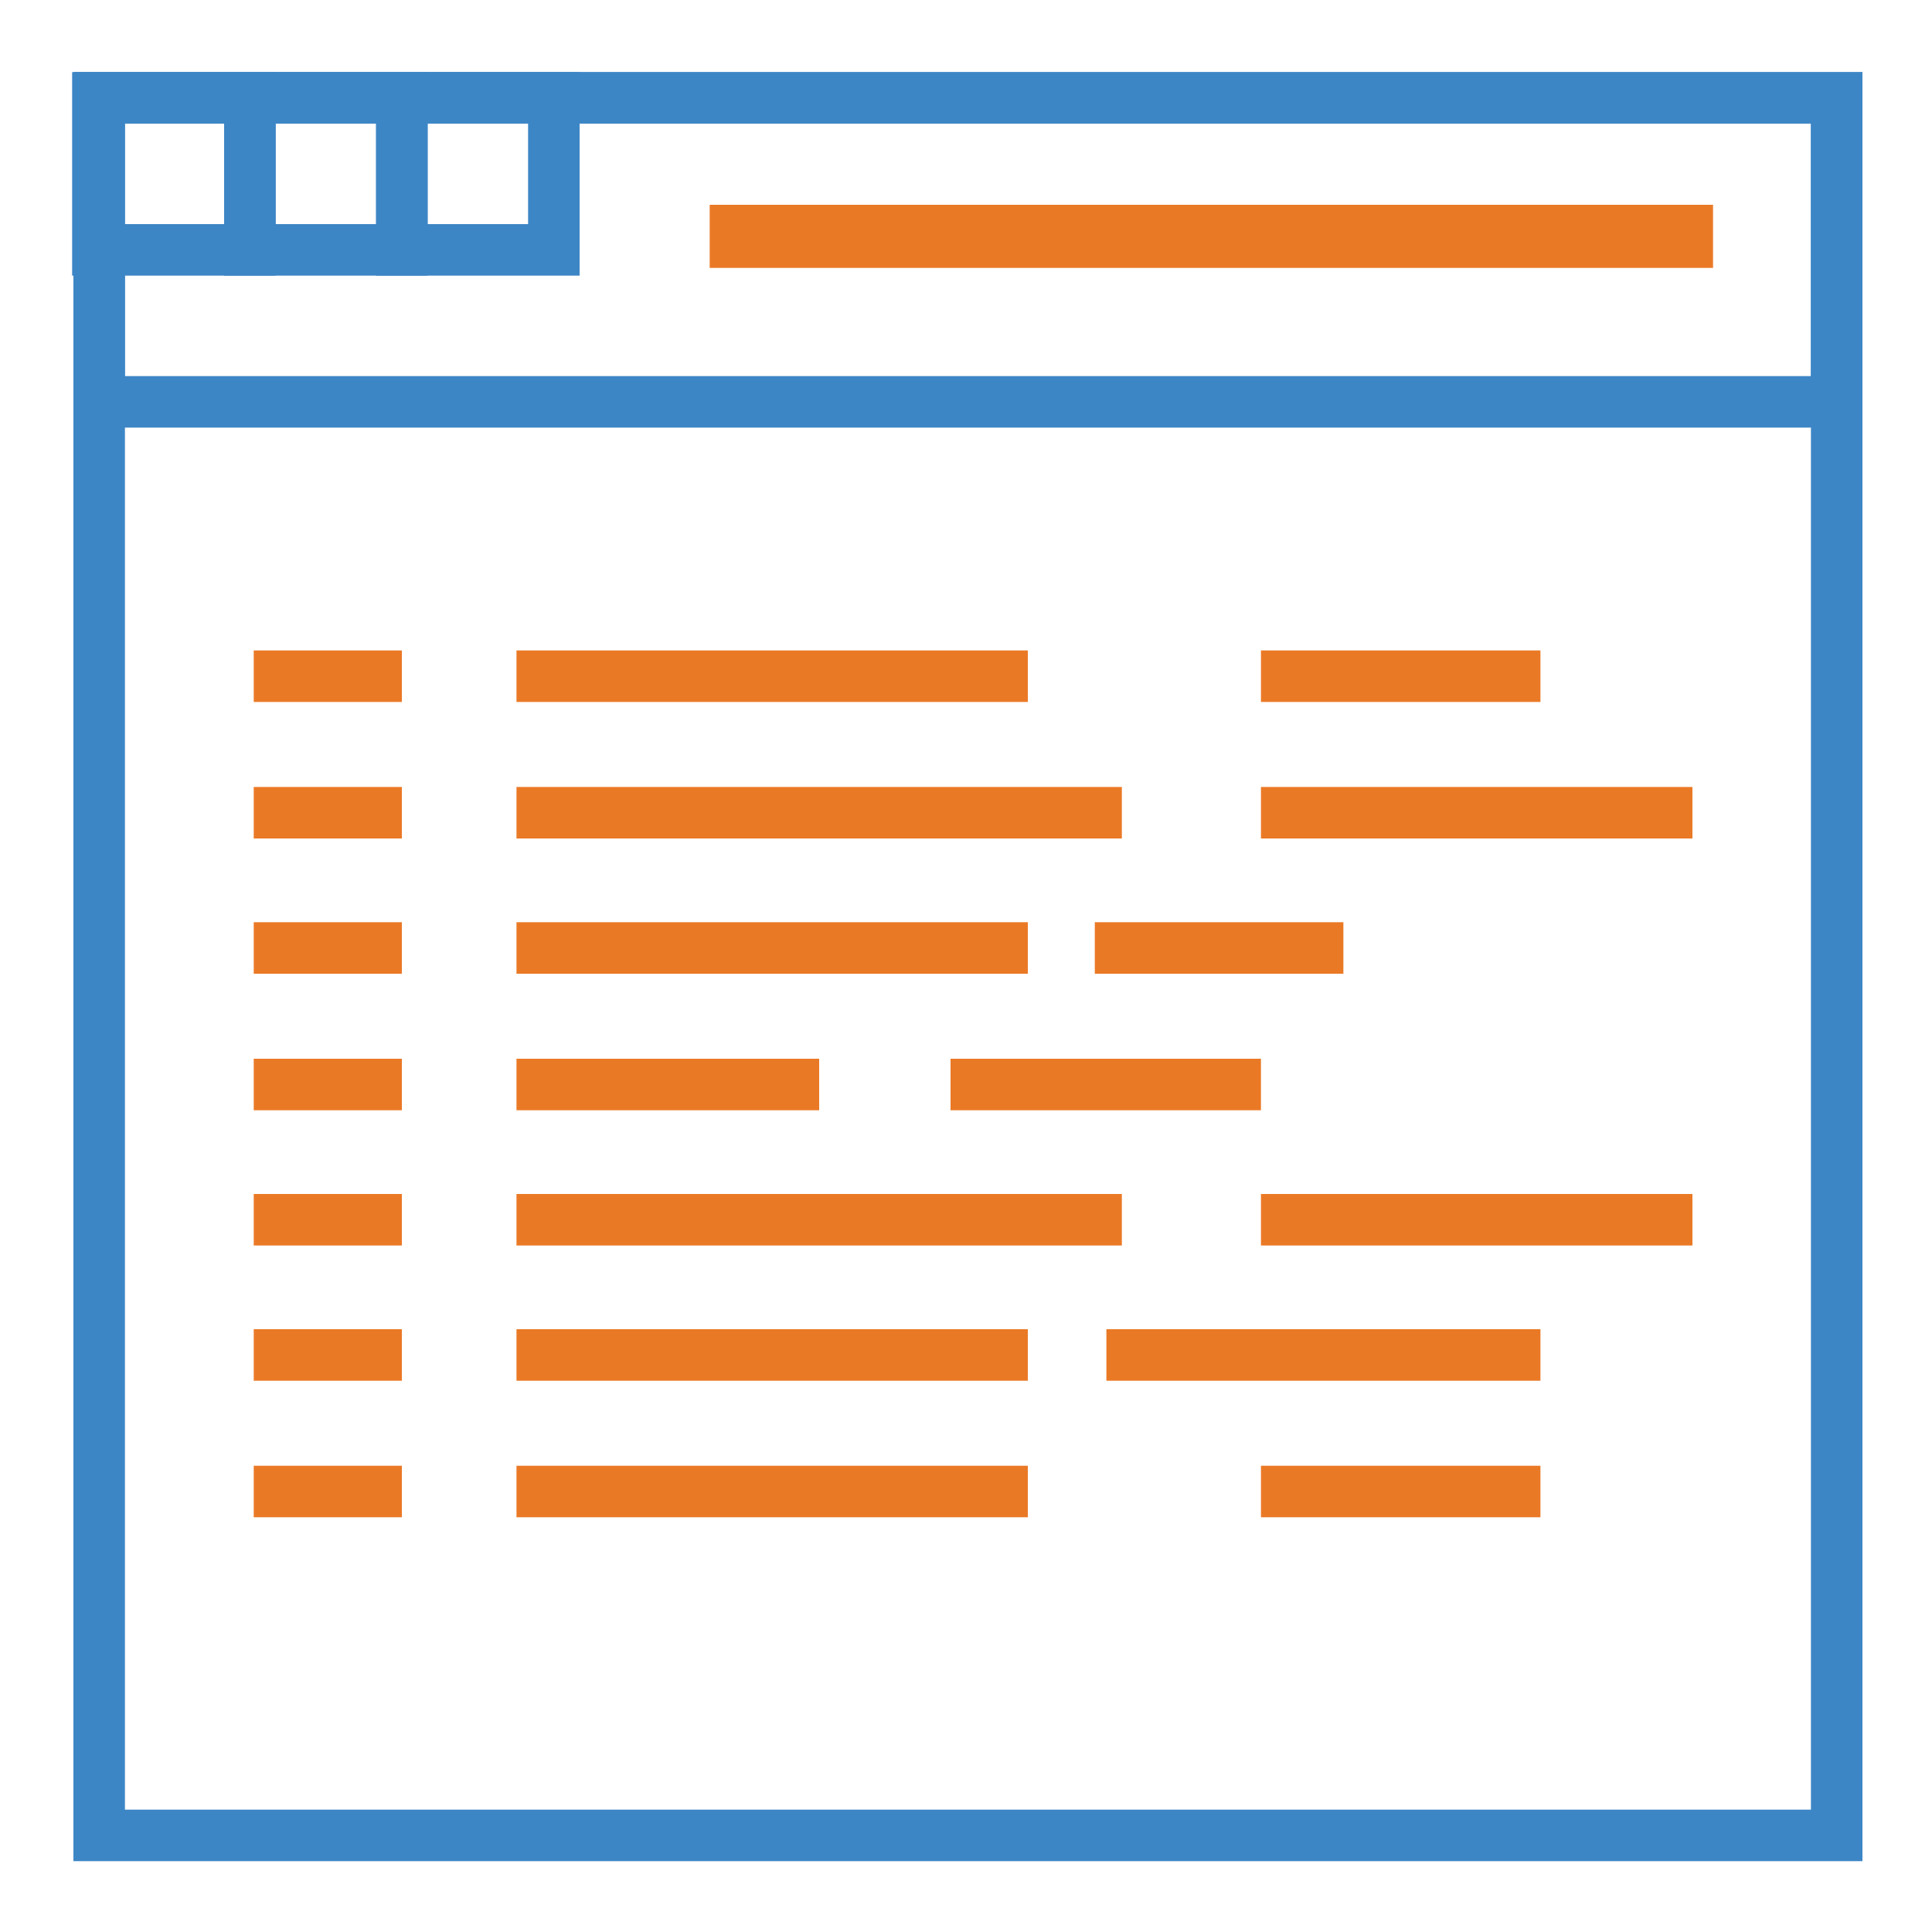 <?xml version="1.0" encoding="utf-8"?>
<!-- Generator: Adobe Illustrator 27.8.1, SVG Export Plug-In . SVG Version: 6.00 Build 0)  -->
<svg version="1.1" id="Layer_1" xmlns="http://www.w3.org/2000/svg" xmlns:xlink="http://www.w3.org/1999/xlink" x="0px" y="0px"
	 viewBox="0 0 150 150" style="enable-background:new 0 0 150 150;" xml:space="preserve">
<style type="text/css">
	.st0{fill:none;stroke:#EA7926;stroke-width:4;stroke-linecap:round;stroke-linejoin:round;stroke-miterlimit:10;}
	.st1{fill:#EA7926;}
	.st2{fill:none;stroke:#3D86C6;stroke-width:4;stroke-linecap:round;stroke-linejoin:round;stroke-miterlimit:10;}
	.st3{fill:#EA7926;stroke:#3D86C6;stroke-miterlimit:10;}
	.st4{fill:#3D86C6;stroke:#3D86C6;stroke-miterlimit:10;}
	.st5{fill:none;stroke:#3D86C6;stroke-width:4;stroke-miterlimit:10;}
	.st6{fill:none;stroke:#000000;stroke-width:4;stroke-miterlimit:10;}
	.st7{fill:#FFFFFF;stroke:#EA7926;stroke-width:4;stroke-miterlimit:10;}
	.st8{fill:none;stroke:#EA7926;stroke-width:4;stroke-miterlimit:10;}
	.st9{fill:#3D86C6;stroke:#FFFFFF;stroke-width:0.5;stroke-miterlimit:10;}
	.st10{fill:#EA7926;stroke:#FFFFFF;stroke-width:2;stroke-miterlimit:10;}
	.st11{fill:none;stroke:#3D86C6;stroke-width:4;stroke-linejoin:round;stroke-miterlimit:10;}
	.st12{fill:#3D86C6;}
	.st13{fill:#FFFFFF;stroke:#3D86C6;stroke-width:4;stroke-miterlimit:10;}
	.st14{fill:none;stroke:#000000;stroke-width:10;stroke-miterlimit:10;}
	.st15{fill:#FFFFFF;stroke:#3D86C6;stroke-width:5;stroke-miterlimit:10;}
	.st16{fill:#3D86C6;stroke:#FFFFFF;stroke-miterlimit:10;}
</style>
<rect x="7.7" y="7.6" class="st5" width="134.9" height="134.9"/>
<rect x="7.7" y="7.6" class="st5" width="134.9" height="23.6"/>
<rect x="7.6" y="7.6" class="st5" width="11.8" height="11.8"/>
<rect x="19.4" y="7.6" class="st5" width="11.8" height="11.8"/>
<rect x="31.2" y="7.6" class="st5" width="11.8" height="11.8"/>
<line class="st8" x1="19.7" y1="52.5" x2="31.2" y2="52.5"/>
<line class="st8" x1="19.7" y1="63.1" x2="31.2" y2="63.1"/>
<line class="st8" x1="19.7" y1="73.6" x2="31.2" y2="73.6"/>
<line class="st8" x1="19.7" y1="84.2" x2="31.2" y2="84.2"/>
<line class="st8" x1="19.7" y1="94.7" x2="31.2" y2="94.7"/>
<line class="st8" x1="19.7" y1="105.2" x2="31.2" y2="105.2"/>
<line class="st8" x1="19.7" y1="115.8" x2="31.2" y2="115.8"/>
<line class="st8" x1="40.1" y1="52.5" x2="79.8" y2="52.5"/>
<line class="st8" x1="97.9" y1="52.5" x2="119.6" y2="52.5"/>
<line class="st8" x1="40.1" y1="63.1" x2="87.1" y2="63.1"/>
<line class="st8" x1="97.9" y1="63.1" x2="131.4" y2="63.1"/>
<line class="st8" x1="40.1" y1="73.6" x2="79.8" y2="73.6"/>
<line class="st8" x1="85" y1="73.6" x2="104.3" y2="73.6"/>
<line class="st8" x1="40.1" y1="84.2" x2="63.6" y2="84.2"/>
<line class="st8" x1="73.8" y1="84.2" x2="97.9" y2="84.2"/>
<line class="st8" x1="40.1" y1="94.7" x2="87.1" y2="94.7"/>
<line class="st8" x1="97.9" y1="94.7" x2="131.4" y2="94.7"/>
<line class="st8" x1="40.1" y1="105.2" x2="79.8" y2="105.2"/>
<line class="st8" x1="85.9" y1="105.2" x2="119.6" y2="105.2"/>
<line class="st8" x1="40.1" y1="115.8" x2="79.8" y2="115.8"/>
<line class="st8" x1="97.9" y1="115.8" x2="119.6" y2="115.8"/>
<rect x="57.1" y="17.9" class="st8" width="73.9" height="0.9"/>
</svg>
